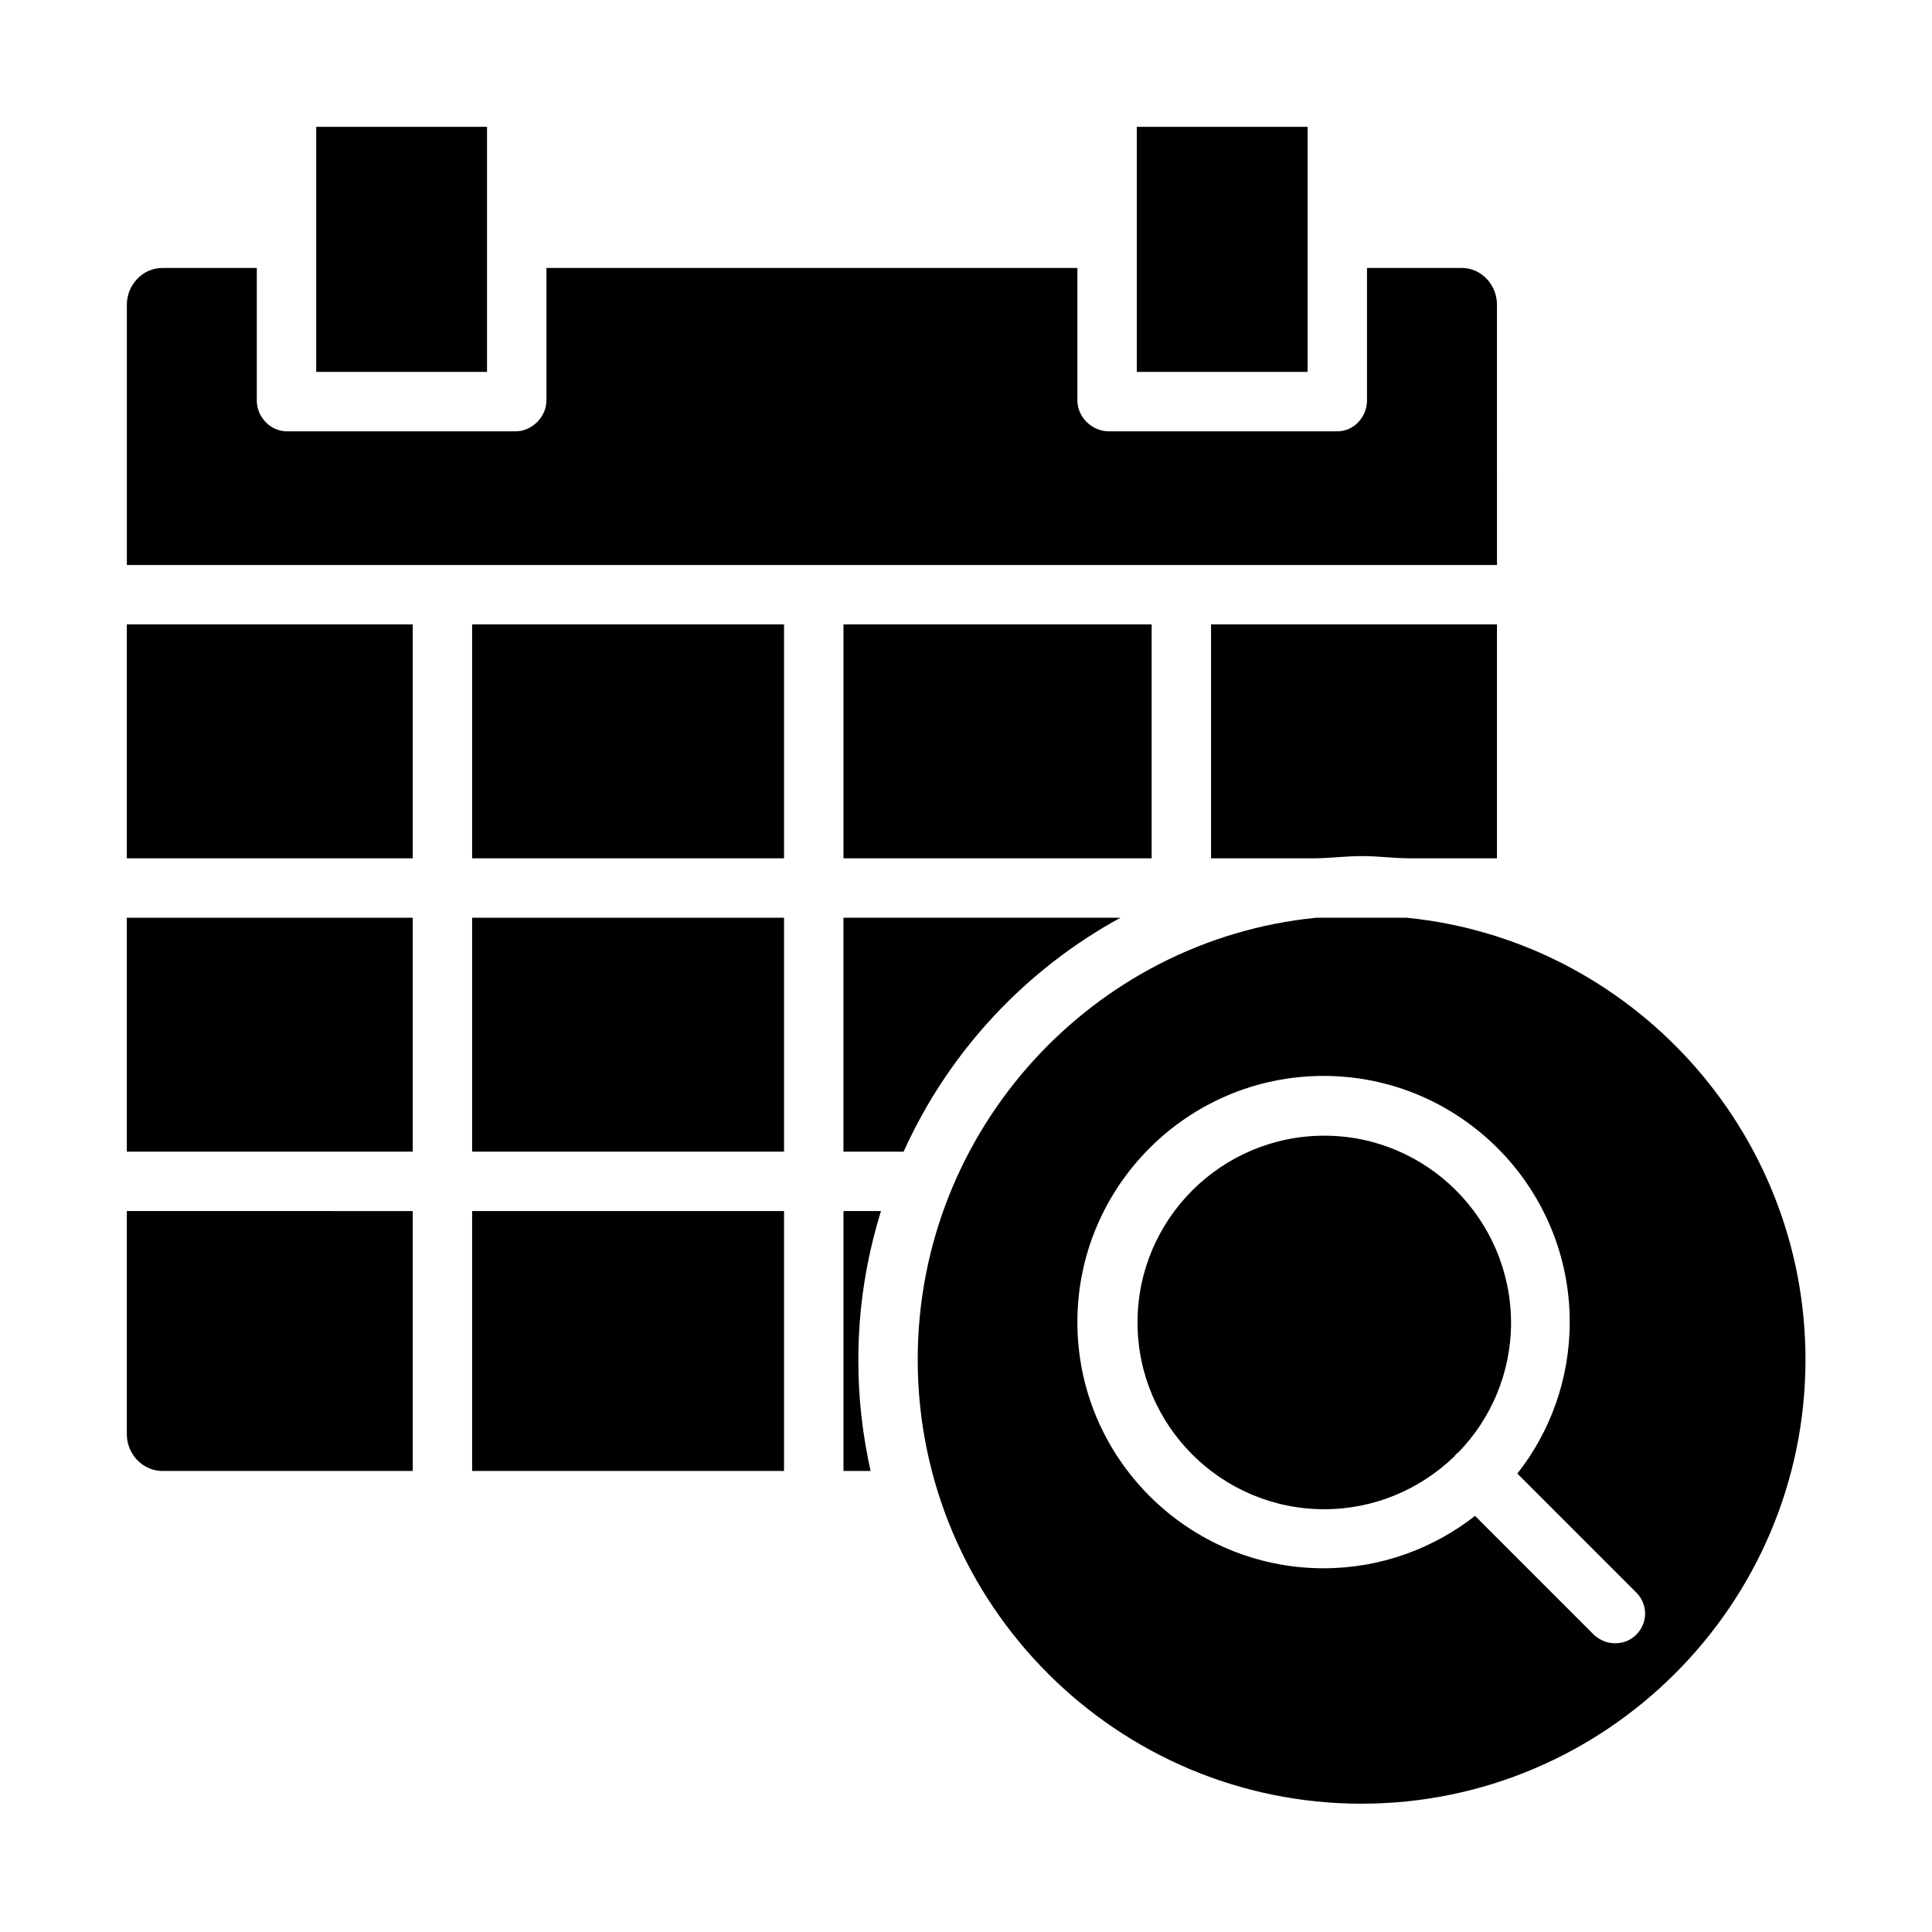 <?xml version="1.0" encoding="UTF-8"?>
<!-- Uploaded to: ICON Repo, www.svgrepo.com, Generator: ICON Repo Mixer Tools -->
<svg fill="#000000" width="800px" height="800px" version="1.1" viewBox="144 144 512 512" xmlns="http://www.w3.org/2000/svg">
 <g>
  <path d="m269.12 309.47h82.656v61.992h-82.656z"/>
  <path d="m177.61 309.47h75.77v61.992h-75.77z"/>
  <path d="m269.12 464.94h82.656v68.879h-82.656z"/>
  <path d="m367.53 464.94v68.879h7.184c-2.164-9.84-3.246-19.285-3.246-29.324 0-13.777 2.066-26.766 6.004-39.559z"/>
  <path d="m367.53 309.47h81.672v61.992h-81.672z"/>
  <path d="m494.95 444.97c-27.258 0-49.496 22.141-49.496 49.496 0 27.258 22.141 49.496 49.496 49.496 13.285 0 25.387-5.312 34.34-13.875 0.195-0.195 0.395-0.492 0.59-0.688 0.195-0.195 0.395-0.395 0.688-0.59 8.562-8.855 13.875-20.961 13.875-34.34-0.094-27.262-22.234-49.5-49.492-49.5z"/>
  <path d="m440.93 387.21h-73.406v61.992h15.941c12.004-26.57 32.273-48.215 57.465-61.992z"/>
  <path d="m516.8 387.21h-24.008c-59.238 5.902-105.59 56.285-105.59 117.1 0 64.848 52.742 117.69 117.59 117.69 64.844-0.004 117.68-52.844 117.68-117.69 0-60.812-46.445-111.2-105.68-117.1zm60.809 190.01c-1.574 1.574-3.543 2.262-5.609 2.262s-4.035-0.789-5.609-2.262l-31.488-31.488c-11.121 8.66-24.992 13.875-40.148 13.875-35.918 0-65.238-29.227-65.238-65.238 0-35.918 29.227-65.238 65.238-65.238 35.918 0 65.238 29.227 65.238 65.238 0 15.152-5.215 29.125-13.875 40.148l31.488 31.488c3.156 3.144 3.156 8.066 0.004 11.215z"/>
  <path d="m269.12 387.21h82.656v61.992h-82.656z"/>
  <path d="m177.61 387.21h75.77v61.992h-75.77z"/>
  <path d="m540.71 224.75c0-5.312-4.133-9.742-9.348-9.742l-25.094 0.004v35.129c0 4.328-3.445 8.168-7.871 8.168h-60.613c-4.328 0-8.266-3.738-8.266-8.168v-35.129h-140.71v35.129c0 4.328-3.836 8.168-8.168 8.168l-60.613-0.004c-4.328 0-7.969-3.738-7.969-8.168v-35.125h-24.996c-5.312 0-9.445 4.527-9.445 9.742v68.977h363.1z"/>
  <path d="m445.26 177.61h45.266v64.945h-45.266z"/>
  <path d="m227.8 177.61h45.266v64.945h-45.266z"/>
  <path d="m177.61 524.08c0 5.312 4.231 9.742 9.445 9.742h66.324v-68.879l-75.77-0.004z"/>
  <path d="m492.2 371.46c4.133 0 8.363-0.59 12.695-0.59 4.328 0 8.562 0.59 12.695 0.59h23.121v-61.992h-75.77v61.992z"/>
 </g>
</svg>